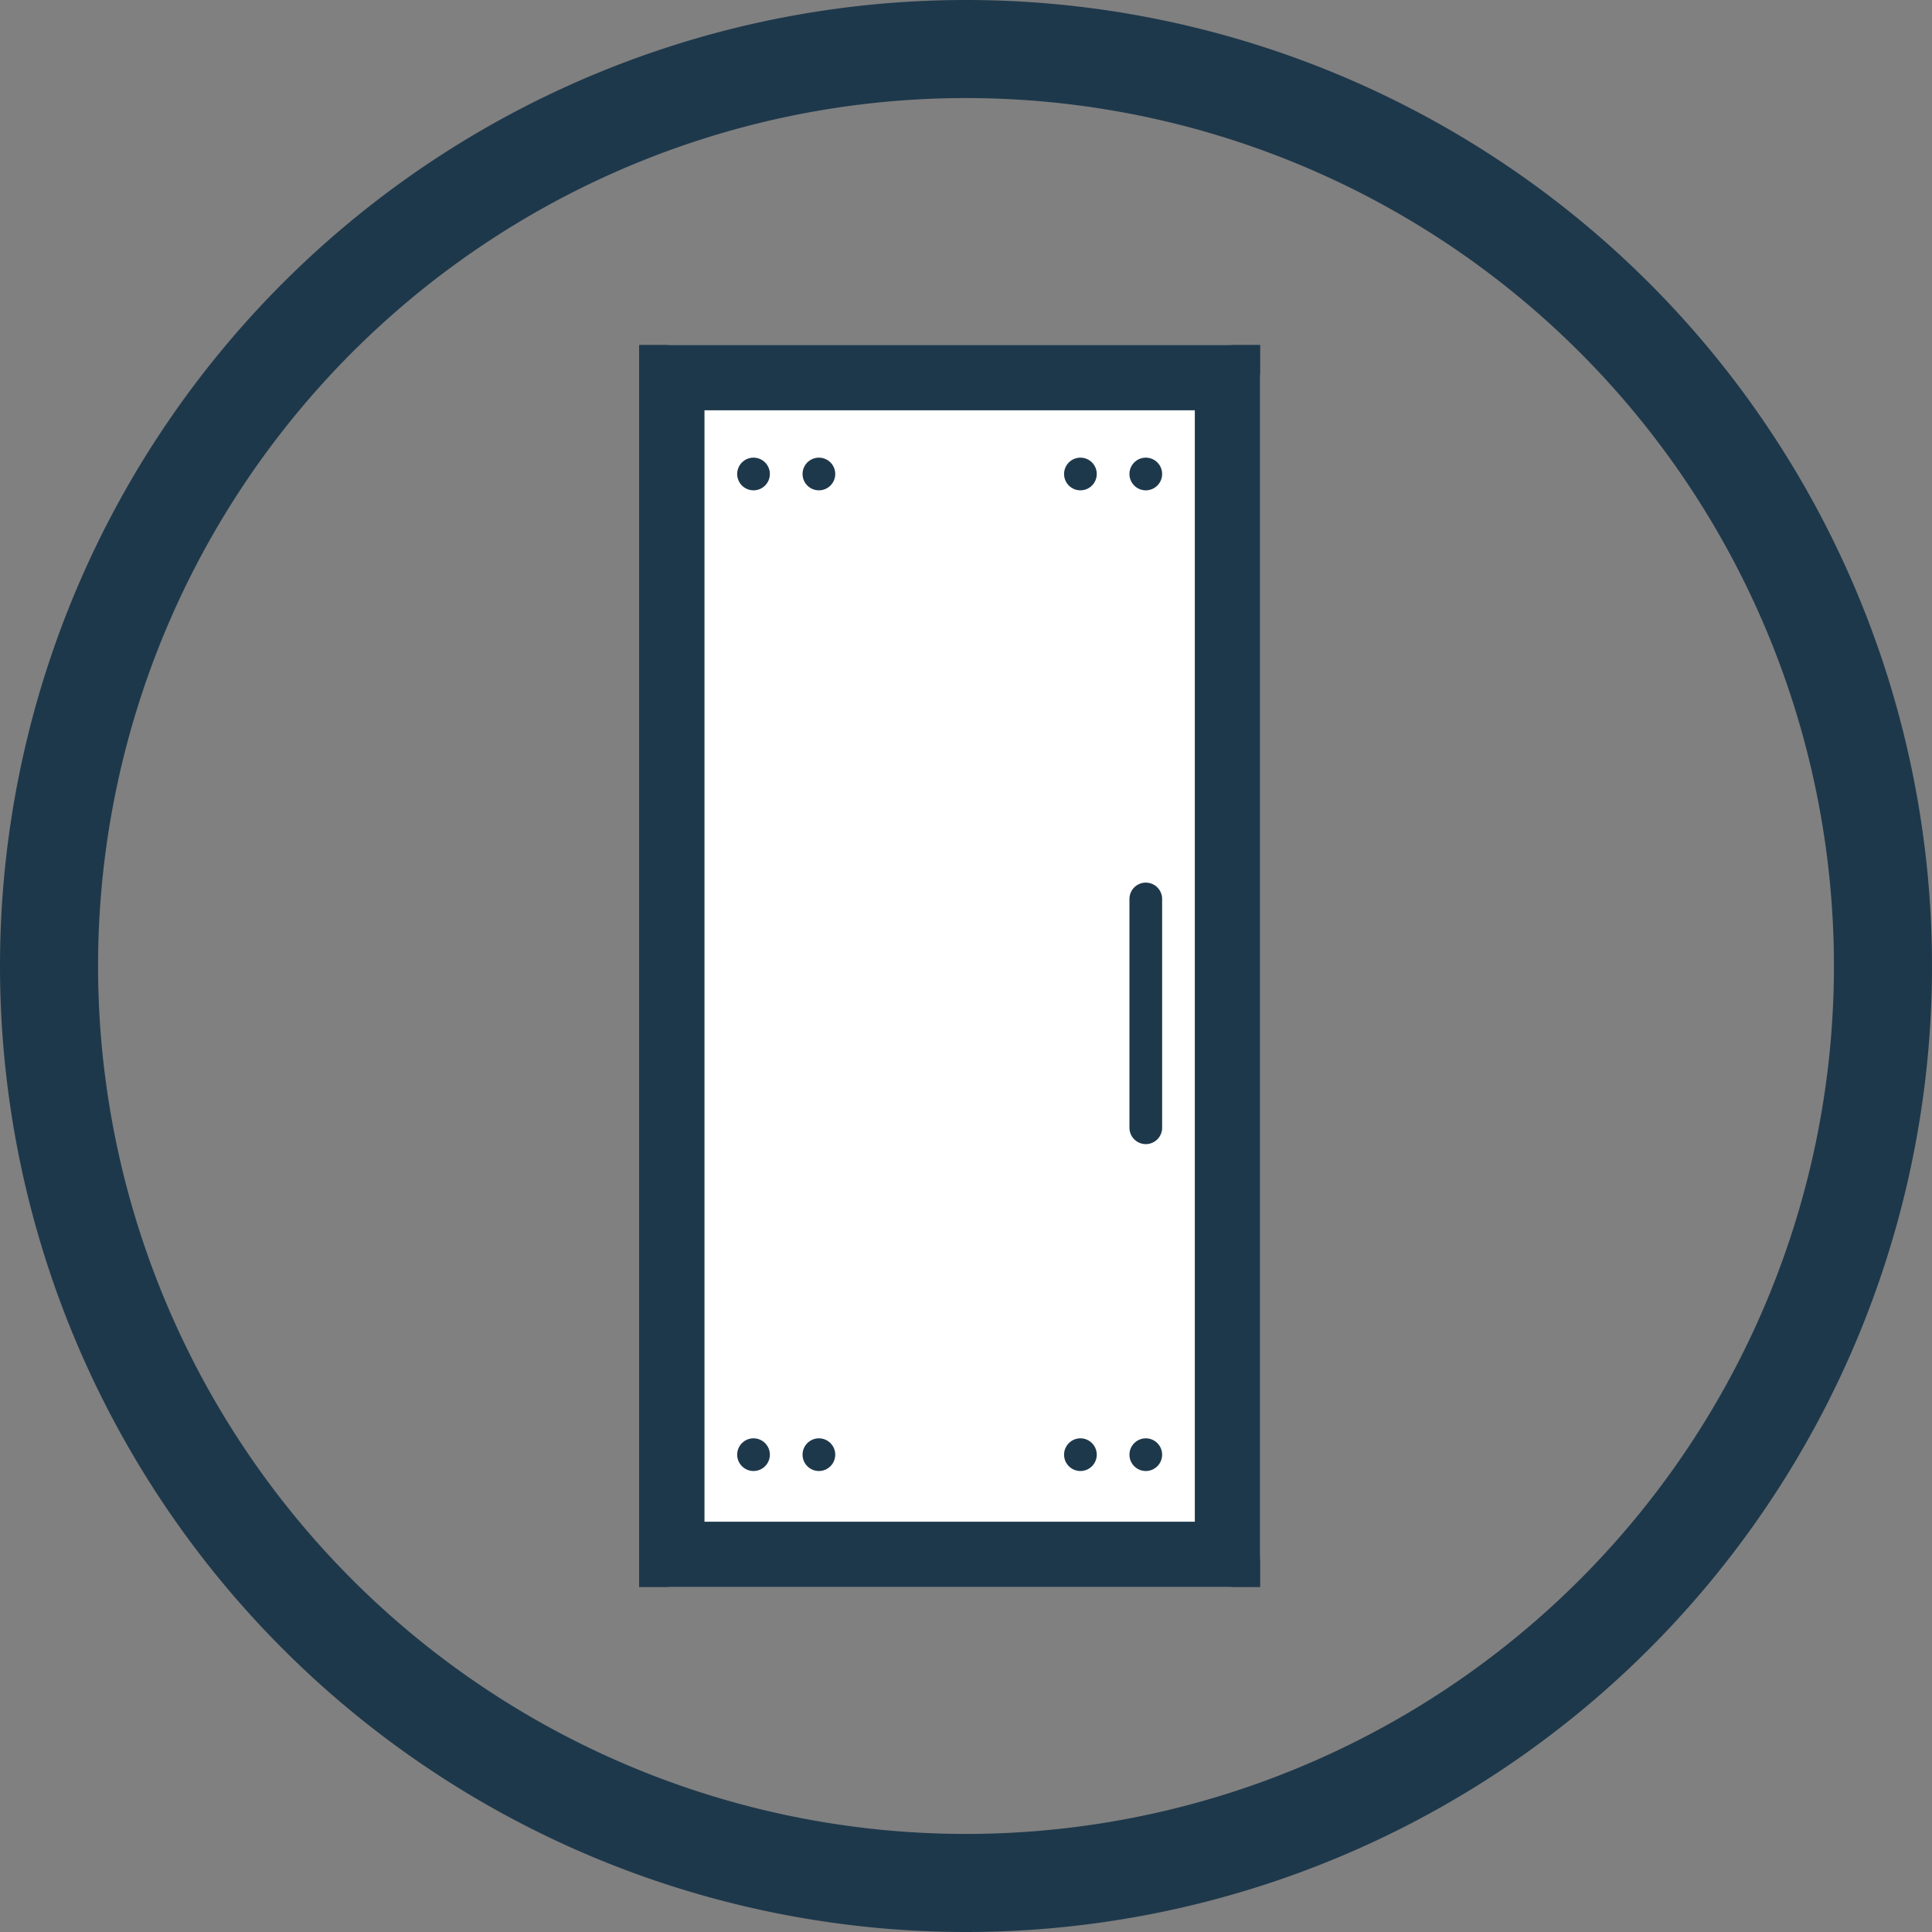 <svg xmlns="http://www.w3.org/2000/svg" width="59.102" height="59.102" viewBox="0 0 59.102 59.102">
  <rect x="0" y="0" width="59.102" height="59.102" fill="#808080" stroke="none"/>
  <g id="Group_5469" data-name="Group 5469" transform="translate(-628.449 -925)">
    <path id="Path_228" data-name="Path 228" d="M18.126,36.252A28.051,28.051,0,1,0-9.925,8.2,28.053,28.053,0,0,0,18.126,36.252Z" transform="translate(639.874 946.35)" fill="none" stroke="#1e384b" stroke-width="3"/>
    <g id="Rectangle_848" data-name="Rectangle 848" transform="translate(648 935.551)" fill="#fff" stroke="#1e384b" stroke-width="2">
      <rect width="19" height="38" rx="1" stroke="none"/>
      <rect x="1" y="1" width="17" height="36" fill="none"/>
    </g>
    <g id="Group_5467" data-name="Group 5467">
      <g id="Group_5465" data-name="Group 5465" transform="translate(1621 239) rotate(90)">
        <circle id="Ellipse_24" data-name="Ellipse 24" cx="0.5" cy="0.5" r="0.5" transform="translate(700 957)" fill="#1e384b"/>
        <circle id="Ellipse_25" data-name="Ellipse 25" cx="0.5" cy="0.5" r="0.5" transform="translate(700 959)" fill="#1e384b"/>
      </g>
      <g id="Group_5466" data-name="Group 5466" transform="translate(1611 239) rotate(90)">
        <circle id="Ellipse_24-2" data-name="Ellipse 24" cx="0.5" cy="0.5" r="0.5" transform="translate(700 957)" fill="#1e384b"/>
        <circle id="Ellipse_25-2" data-name="Ellipse 25" cx="0.5" cy="0.5" r="0.5" transform="translate(700 959)" fill="#1e384b"/>
      </g>
    </g>
    <g id="Group_5468" data-name="Group 5468" transform="translate(0 30)">
      <g id="Group_5465-2" data-name="Group 5465" transform="translate(1621 239) rotate(90)">
        <circle id="Ellipse_24-3" data-name="Ellipse 24" cx="0.5" cy="0.5" r="0.5" transform="translate(700 957)" fill="#1e384b"/>
        <circle id="Ellipse_25-3" data-name="Ellipse 25" cx="0.5" cy="0.5" r="0.5" transform="translate(700 959)" fill="#1e384b"/>
      </g>
      <g id="Group_5466-2" data-name="Group 5466" transform="translate(1611 239) rotate(90)">
        <circle id="Ellipse_24-4" data-name="Ellipse 24" cx="0.5" cy="0.5" r="0.5" transform="translate(700 957)" fill="#1e384b"/>
        <circle id="Ellipse_25-4" data-name="Ellipse 25" cx="0.5" cy="0.5" r="0.5" transform="translate(700 959)" fill="#1e384b"/>
      </g>
    </g>
    <line id="Line_103" data-name="Line 103" y2="7" transform="translate(663.5 952.5)" fill="none" stroke="#1e384b" stroke-linecap="round" stroke-width="1"/>
  </g>
</svg>
